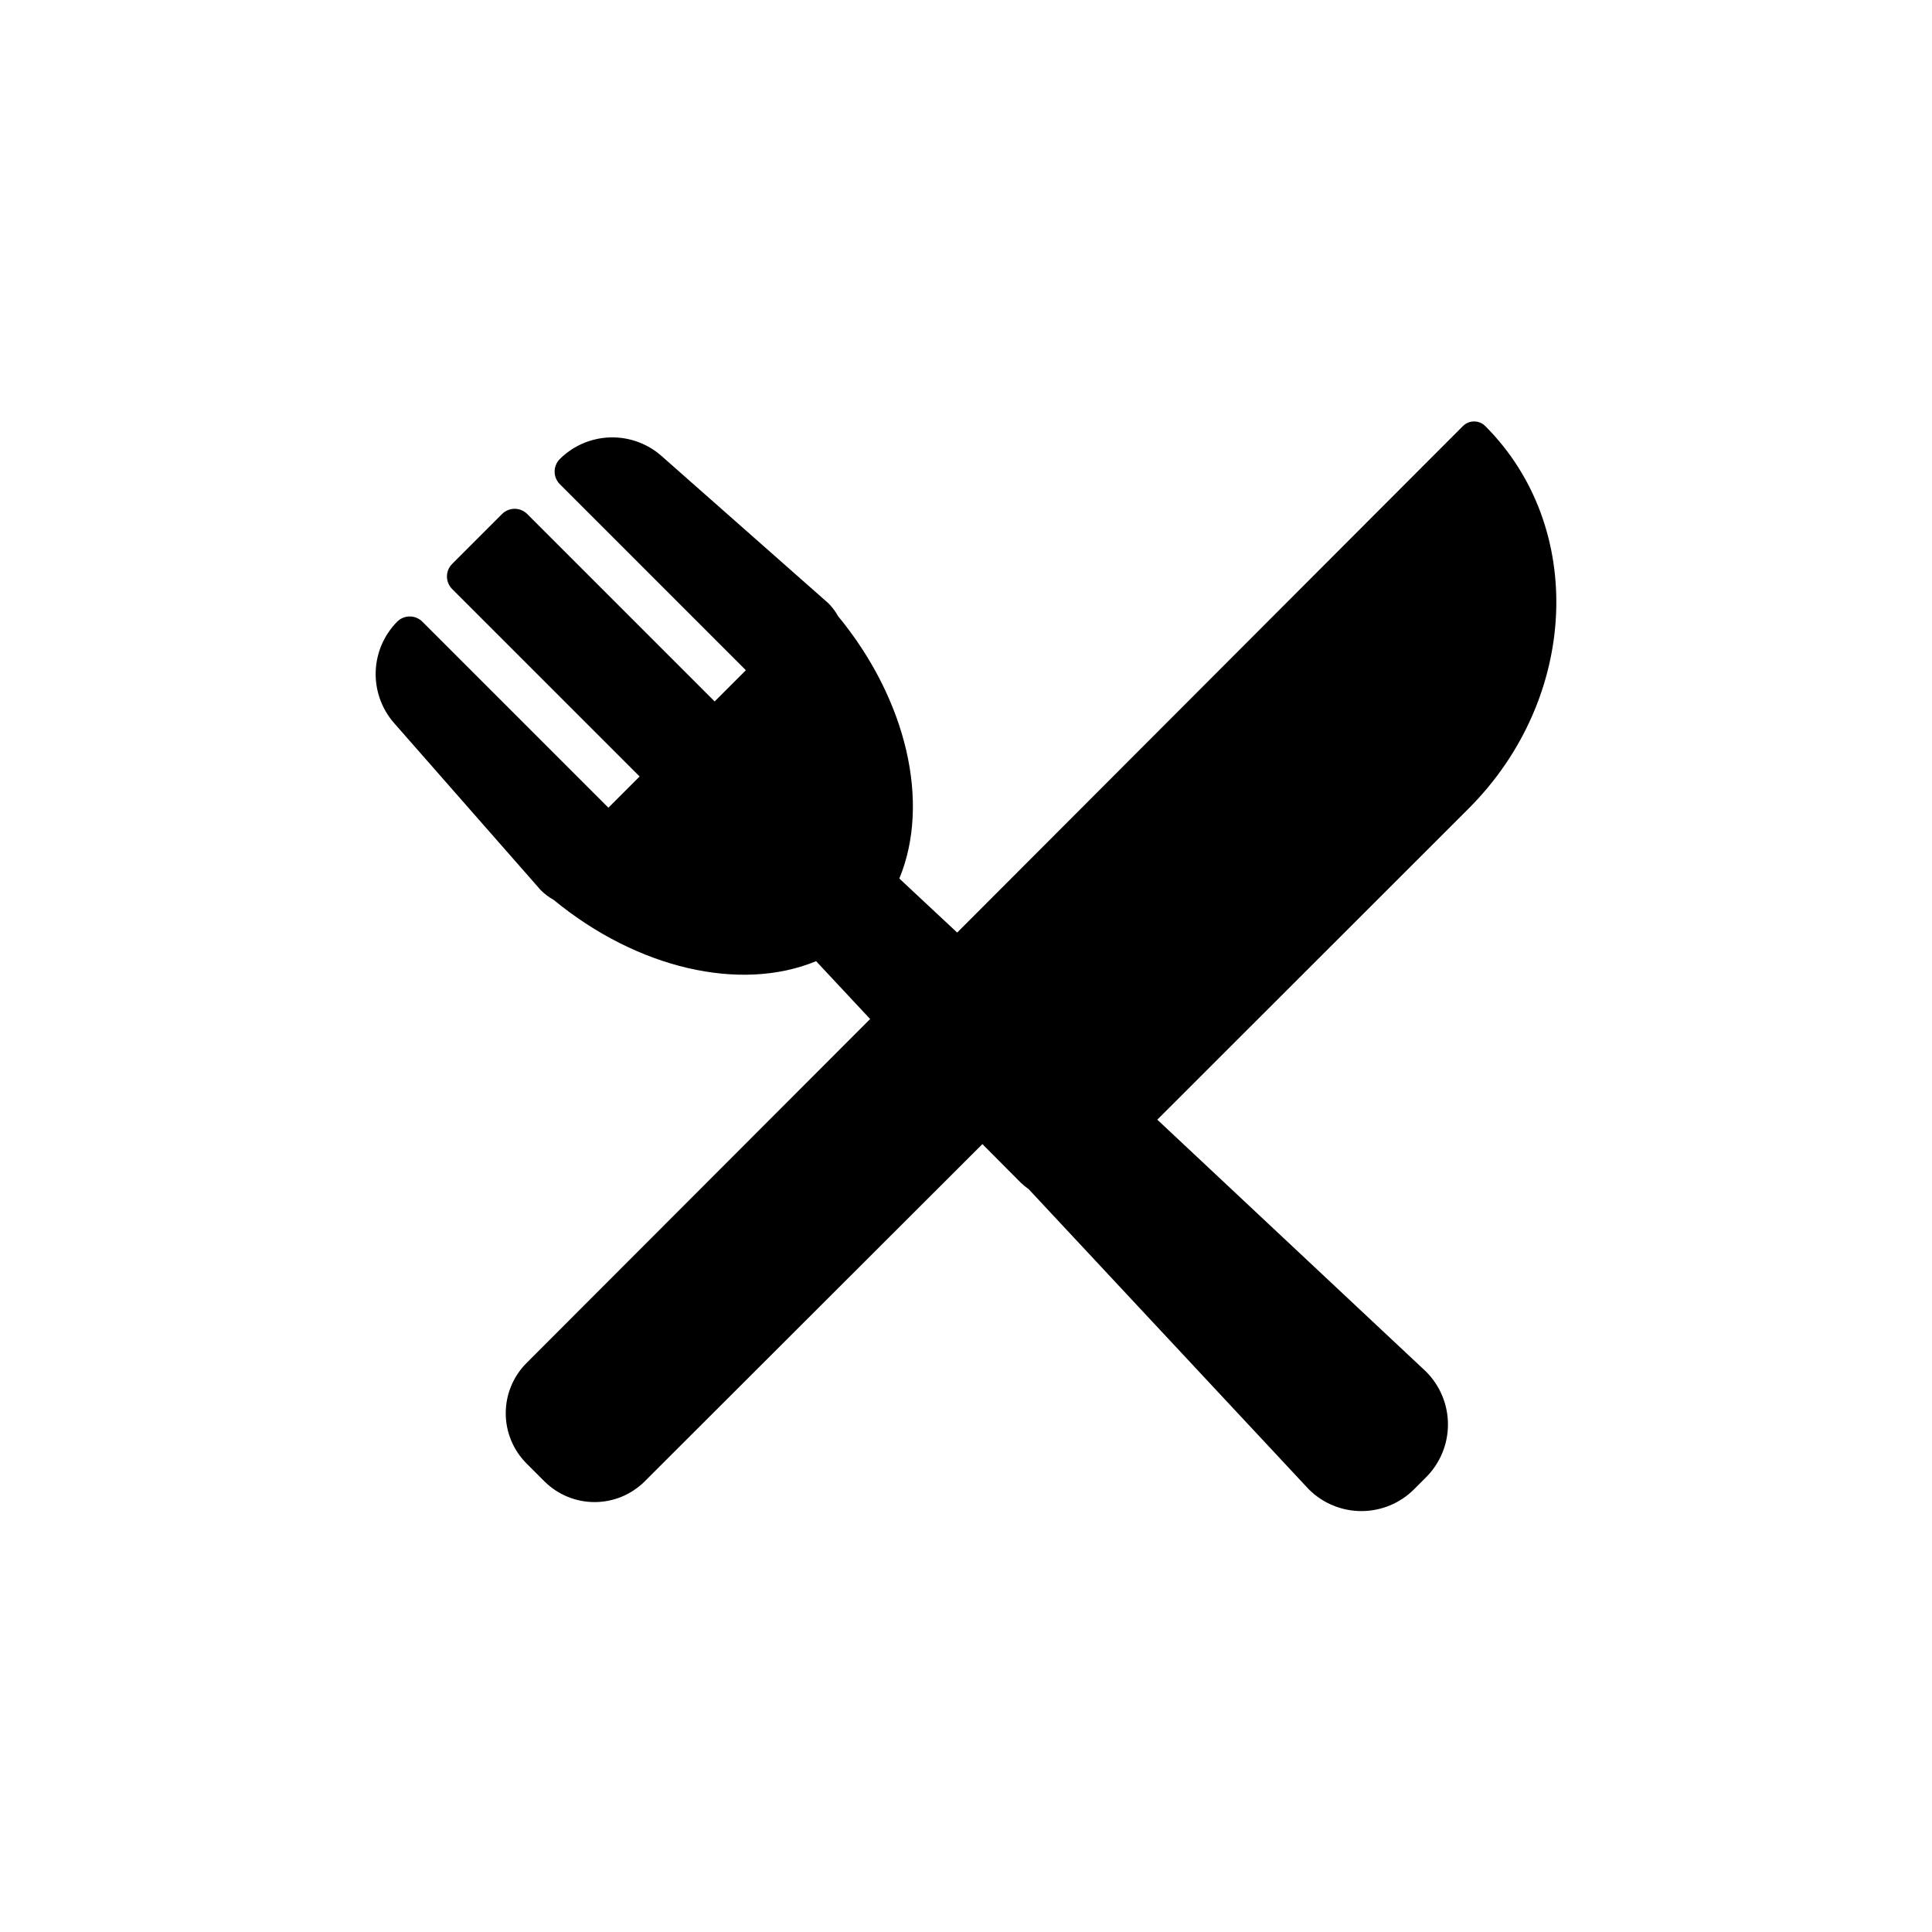 <?xml version="1.0" encoding="UTF-8"?>
<!-- Uploaded to: ICON Repo, www.iconrepo.com, Generator: ICON Repo Mixer Tools -->
<svg fill="#000000" width="800px" height="800px" version="1.1" viewBox="144 144 512 512" xmlns="http://www.w3.org/2000/svg">
 <path d="m537.62 256.92c-0.785-0.793-1.855-1.234-2.969-1.234-1.113 0-2.184 0.441-2.969 1.234l-134.02 134.22-15.328-14.32c8.273-19.992 2.016-47.359-16.227-69.527v0.004c-0.699-1.266-1.574-2.426-2.598-3.445l-44.281-39.086c-3.766-3.281-8.633-5.012-13.621-4.844-4.992 0.168-9.73 2.219-13.266 5.746-1.812 1.836-1.812 4.789 0 6.629l49.32 49.32-8.273 8.273-49.691-49.691c-1.84-1.812-4.793-1.812-6.629 0l-13.258 13.258c-1.816 1.836-1.816 4.789 0 6.629l49.691 49.691-8.273 8.273-49.32-49.32c-1.84-1.812-4.793-1.812-6.629 0-3.519 3.543-5.562 8.285-5.719 13.277-0.156 4.988 1.582 9.852 4.867 13.609l38.871 44.281h0.004c1.023 1.023 2.184 1.898 3.445 2.598 22.168 18.242 49.531 24.5 69.527 16.227l14.32 15.328-91.113 91.219c-3.496 3.523-5.457 8.289-5.457 13.258 0 4.965 1.961 9.73 5.457 13.258l4.824 4.824h0.004c3.527 3.5 8.289 5.461 13.258 5.461 4.965 0 9.73-1.961 13.258-5.461l89.52-89.41 10.234 10.289v-0.004c0.633 0.598 1.305 1.145 2.016 1.645l74.246 79.551c3.699 3.699 8.715 5.773 13.945 5.773 5.234 0 10.25-2.074 13.949-5.773l3.184-3.184c3.715-3.711 5.805-8.746 5.805-14s-2.09-10.289-5.805-14l-71.223-66.77 82.516-82.465c29.168-29.168 31.133-74.617 4.402-101.34z"/>
</svg>